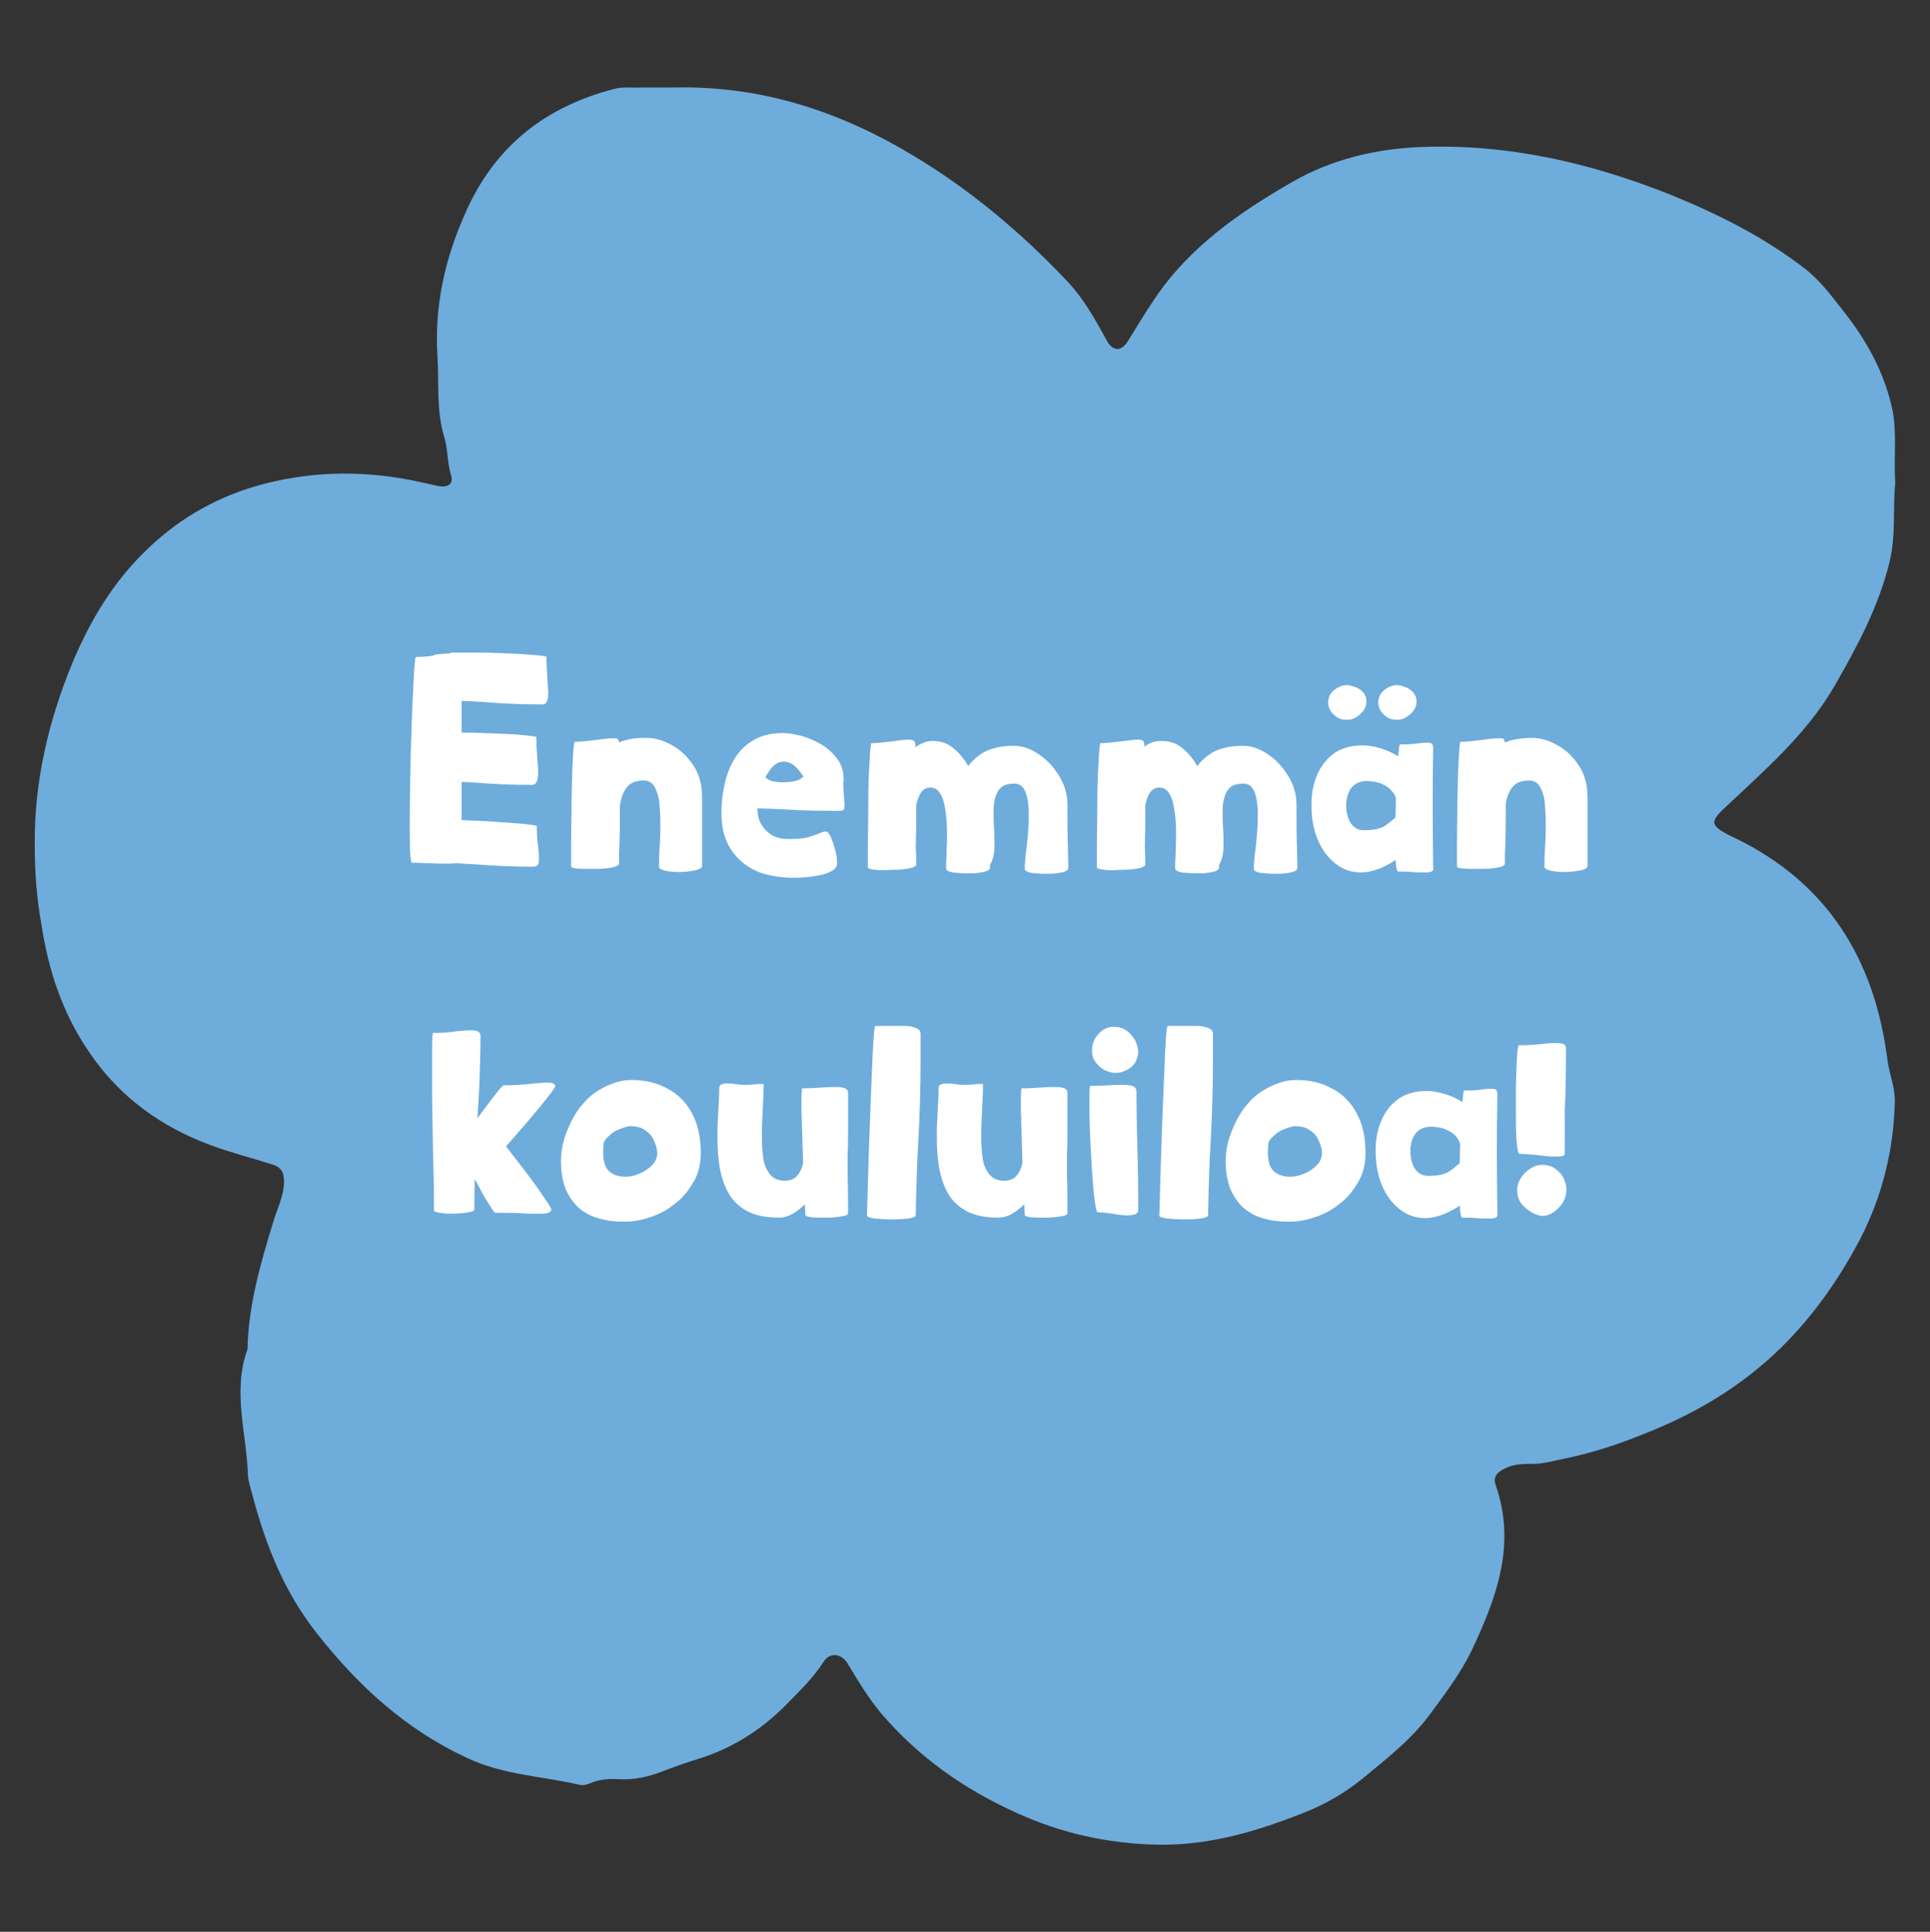 <?xml version="1.0" encoding="utf-8"?>
<!-- Generator: Adobe Illustrator 25.4.1, SVG Export Plug-In . SVG Version: 6.00 Build 0)  -->
<svg version="1.1" id="Layer_1" xmlns="http://www.w3.org/2000/svg" xmlns:xlink="http://www.w3.org/1999/xlink" x="0px" y="0px"
	 viewBox="0 0 439 439.3" style="enable-background:new 0 0 439 439.3;" xml:space="preserve">
<rect x="0" y="0" width="439" height="439.3" fill="#333333" stroke="none"/>
<style type="text/css">
	.st0{fill:#6EACDB;}
	.st1{fill:#FFFFFF;}
</style>
<g>
	<path class="st0" d="M431.1,109.8c-0.6,5.9,0.2,11.9-1.3,18c-2.5,10.2-7.3,19.1-12.4,28c-6.5,11.3-16.2,19.5-25.5,28.3
		c-2.7,2.6-2.7,3.6,0.6,5.4c0.7,0.4,1.5,0.8,2.2,1.1c21,10.2,31.7,27.6,34.6,50.3c0.4,3.3,1.8,6.3,1.7,9.8
		c-0.3,11-2.9,21.4-7.9,31.1c-4.8,9.1-10.6,17.4-18,24.7c-8.9,8.7-19.3,14.9-30.7,19.4c-6.1,2.5-12.4,4.6-19,5.9
		c-2.4,0.5-4.8,1.2-7.3,1.1c-1.9,0-3.9,0.1-5.7,1c-1.6,0.8-2.9,1.7-2.2,3.8c4.7,13.4,0.3,25.4-5.3,37.3c-2.6,5.5-6.3,10.3-9.9,15.2
		c-4.3,5.7-9.7,9.8-15,14.2c-4,3.3-8.7,6-13.6,7.9c-10.6,4.2-21.4,7.4-33,7.2c-10.3-0.2-20.3-2.2-29.8-6.2
		c-12.1-5.1-22.9-12.2-31.8-22.1c-3.6-3.9-6.3-8.4-9-12.9c-1.4-2.3-4-2.6-5.4-0.5c-2.4,3.8-5.6,6.8-8.7,10
		c-5.6,5.6-12,9.7-19.6,12.1c-2.9,0.9-5.8,1.9-8.6,3c-3.2,1.2-6.3,1.9-9.7,1.7c-2.2-0.1-4.4,0-6.5,0.9c-0.7,0.3-1.7,0.6-2.4,0.4
		c-8.5-2-17.3-2.2-25.6-6.1c-14-6.5-24.7-16.3-34.1-28.2c-7.4-9.3-11.7-20-14.7-31.3c-0.4-1.6-1-3.2-1.1-4.8
		c-0.3-9.6-3.6-19.1-0.1-28.7c0.2-10.1,3-19.6,5.9-29.1c0.9-2.9,2.3-5.6,2.4-8.8c0-2.4-0.6-3.5-3-4.2c-4.5-1.4-9.1-2.6-13.5-4.2
		c-11.4-4.2-20.9-11-27.8-21.2c-6.1-8.9-9.3-18.6-10.9-29.2C8.3,204,7.9,198.1,7.9,192c-0.1-14.3,3.1-27.9,8.5-41.1
		c4.1-9.8,9.4-18.7,17.2-26.1c7.6-7.3,16.5-12.2,26.6-14.8c11.7-3,23.5-3,35.3-0.4c1.3,0.3,2.7,0.6,4.1,0.9c2.3,0.5,3.6-0.5,3-2.4
		c-0.9-2.9-0.7-6.1-1.6-8.9c-1.8-6-1.1-12.1-1.5-18.1c-0.7-11.6,1.7-22.4,6.5-33c6.7-15,18.2-23.9,33.8-27.9
		c1.8-0.5,3.9-0.2,5.8-0.3c2.5,0,5,0,7.5,0c20-0.5,38,5.4,55,15.7c12.9,7.8,24.3,17.4,34.6,28.3c3.9,4.1,6.5,8.9,9.2,13.8
		c1.3,2.2,3.1,2.2,4.5,0.1c2.1-3.3,4-6.6,6.2-9.8c7.9-11.8,19.3-19.7,31.3-26.6c9.2-5.3,19.5-7.7,30.2-8
		c19.4-0.6,37.8,3.7,55.7,10.8c10.8,4.4,21.1,9.5,30.5,16.7c3.7,2.8,6.2,6.3,8.9,9.7c5.4,6.8,9.5,14.2,11.3,22.8
		C431.5,98.7,430.7,104.2,431.1,109.8z"/>
	<g>
		<g>
			<path class="st1" d="M103.2,148.4h0.3c0.2,0,0.3,0,0.5,0c0.9,0,1.8,0,2.7,0c1.9,0,4.1,0,6.7,0.1c2.6,0.1,5.1,0.2,7.4,0.4
				c2.3,0.2,3.5,0.3,3.5,0.5c0,1.7,0.1,3.3,0.2,4.8c0.1,1.2,0.1,2.2,0.2,3.1v0.3c0,0.8-0.1,1.4-0.3,1.9c-0.2,0.5-0.5,0.7-1.1,0.7
				c-4.6,0-8.8-0.2-12.5-0.5c-1.9-0.1-3.8-0.3-5.8-0.3v7.2c2.6,0,5.1,0.1,7.7,0.2c2.6,0.1,4.8,0.2,6.6,0.4c1.8,0.2,2.7,0.3,2.7,0.4
				c0,1.7,0.1,3.3,0.2,4.8c0.1,1.2,0.2,2.2,0.2,3.1v0.3c0,0.8-0.1,1.4-0.3,1.9c-0.2,0.5-0.6,0.8-1.1,0.8c-4.6,0-8.7-0.2-12.5-0.5
				l-3.5-0.2c0,3.1,0,6,0,8.7c2.6,0.1,5.2,0.2,7.8,0.4c2.6,0.2,4.8,0.3,6.6,0.5s2.7,0.3,2.7,0.5c0,1.8,0.1,3.3,0.3,4.6
				c0.1,1,0.2,1.9,0.2,2.6c0,0.3,0,0.7-0.1,1.2c-0.1,0.5-0.5,0.8-1.3,0.8c-4.6,0-8.7-0.2-12.5-0.5c-1.7-0.1-3.4-0.2-5.1-0.3
				c-0.6,0.1-1.2,0.1-1.9,0.1c-0.3,0-0.9,0-1.7,0c-0.8,0-1.8-0.1-3-0.1c-1.4-0.1-2.5-0.1-3.3-0.1c-0.3,0-0.5-2.4-0.5-7.1v-1.8
				c0-4.3,0.1-9.3,0.2-15.1c0.2-5.7,0.3-11,0.6-15.7c0.2-4.8,0.4-7.1,0.6-7.1c1.4,0,2.7-0.1,3.9-0.3c0.3-0.3,1.6-0.4,3.7-0.5
				C102.5,148.4,102.9,148.4,103.2,148.4z"/>
			<path class="st1" d="M140.8,196.5c-0.1,0.3-0.6,0.6-1.7,0.8c-1.1,0.2-2.3,0.3-3.7,0.3c-0.6,0-1.2,0-1.8,0c-0.7,0-1.5,0-2.4-0.1
				c-0.9-0.1-1.3-0.2-1.3-0.5c0-0.3,0-1.9,0-4.9c0-2.9,0.1-6.2,0.1-9.8c0.1-3.6,0.1-6.8,0.3-9.5c0.1-2.7,0.3-4.1,0.4-4.1
				c1,0,2-0.1,2.9-0.2c0.9-0.1,1.8-0.2,2.6-0.3c1.2-0.2,2.3-0.3,3.1-0.3c0.1,0,0.4,0,0.8,0c0.4,0,0.7,0.4,0.7,1.2
				c0,2.5,0.1,4.6,0.1,6.3c0,2.5,0.1,4.4,0.1,5.8c0,0.7,0,1.4,0,2.1c0,0.7,0,1.7,0,2.8c0,1.2,0,3.2-0.1,6.2
				C140.8,193.6,140.8,195,140.8,196.5z M147,167.8c2,0,4,0.6,5.9,1.7c2,1.1,3.6,2.7,4.9,4.7c1.3,2,1.9,4.4,1.9,7.2
				c0,3.9,0,7.2,0,9.9v5.6c0,0.4-0.5,0.8-1.5,1c-1,0.2-2.2,0.4-3.4,0.4h-0.4c-1.1,0-2.2-0.1-3.1-0.3c-0.9-0.2-1.4-0.5-1.4-0.9
				c0-0.9,0-2.2,0.1-3.7c0.1-1.6,0.2-3.3,0.2-5.1V187c0-1.4-0.1-2.8-0.2-4.2c-0.1-1.4-0.5-2.7-1-3.7c-0.5-1-1.4-1.6-2.5-1.6
				c-1.7,0-2.9,0.4-3.7,1.3c-0.8,0.9-1.3,2-1.6,3.4c-0.3,1.4-0.5,2.9-0.6,4.5c-0.1,1.2-0.3,2.5-0.5,3.7c-0.2,1.2-0.5,2.3-1,3.3
				c-0.5,1-1.1,1.8-2,2.3c-0.9,0.6-2.1,0.9-3.6,0.9c-0.6,0-1-0.5-1.5-1.6c-0.4-1.1-0.7-2.4-0.9-4.2c-0.1-0.8-0.1-1.7-0.1-2.6
				c0-1,0.1-2.3,0.2-3.9c0.1-1.6,0.6-3.4,1.2-5.5c0.7-2.1,1.6-4,2.9-5.7c1.2-1.7,2.8-3.1,4.8-4.2S144.2,167.8,147,167.8z"/>
			<path class="st1" d="M186.2,183.1c-0.2,0-0.5-0.3-0.7-0.8c-0.3-0.5-0.6-1.1-0.9-1.9c-0.4-1-0.9-2.1-1.5-3.2
				c-0.6-1.1-1.3-2-2.1-2.8c-0.8-0.8-1.7-1.2-2.8-1.2c-1.1,0-2.1,0.6-3,1.8c-0.9,1.2-1.6,2.6-2.1,4.3c-0.5,1.7-0.8,3.3-0.8,4.7
				c0,1.9,0.6,3.5,1.9,4.8c1.3,1.4,3,2,5.1,2c1.9,0,3.4-0.1,4.5-0.4c1-0.3,1.8-0.6,2.4-0.8c0.6-0.3,1.1-0.5,1.7-0.5
				c0.3,0,0.7,0.4,1.1,1.3c0.4,0.9,0.7,1.9,1,3c0.3,1.1,0.4,2.1,0.4,2.9c0,0.7-0.4,1.3-1.1,1.7c-0.7,0.4-1.6,0.8-2.7,1
				c-1.1,0.2-2.2,0.4-3.4,0.5c-1.2,0.1-2.2,0.1-3.1,0.1c-2.1,0-4.1-0.3-6-0.8c-1.9-0.5-3.6-1.4-5.1-2.6c-1.5-1.2-2.7-2.7-3.6-4.6
				c-0.9-1.9-1.3-4.2-1.3-6.9c0-2.3,0.3-4.6,0.8-6.7c0.5-2.2,1.3-4.1,2.4-5.8c1.1-1.7,2.5-3,4.3-4c1.8-1,3.9-1.5,6.4-1.5
				c1.2,0,2.5,0.2,4.1,0.6c1.6,0.4,3.1,1.1,4.6,1.9c1.5,0.9,2.7,2,3.7,3.3c1,1.3,1.5,2.9,1.5,4.7c0,0.7-0.4,1.5-1.1,2.4
				c-0.7,0.9-1.6,1.6-2.5,2.3C187.3,182.7,186.6,183.1,186.2,183.1z M167.2,183.8c-0.4,0-0.6-0.3-0.6-0.9v-0.2
				c0-0.5,0.1-1.1,0.2-1.9c0.2-1.1,0.3-2.3,0.3-3.5c0-0.3,0.6-0.4,1.7-0.5c1.1-0.1,2.7-0.1,4.7-0.2c0.2,0,0.4,0,0.5,0.1
				s0.2,0.2,0.3,0.2c0.1,0.1,0.3,0.3,0.5,0.4c0.2,0.1,0.6,0.3,1.1,0.4c0.5,0.1,1.2,0.2,2.1,0.2c1,0,1.9-0.1,2.5-0.2
				c0.6-0.1,1-0.3,1.3-0.4c0.3-0.2,0.5-0.3,0.7-0.5c0.1-0.1,0.3-0.2,0.4-0.3s0.3-0.1,0.6-0.1c2.5,0.1,4.5,0.2,6,0.3
				c1.5,0.2,2.3,0.3,2.3,0.5c0,1.8,0.1,3.3,0.2,4.3c0,0.6,0.1,1.1,0.1,1.5c0,0.3,0,0.6-0.1,0.9c0,0.3-0.4,0.5-1,0.5
				c-4.5,0-8.5-0.1-12.1-0.3c-3.3-0.2-6.8-0.3-10.6-0.3H167.2z"/>
			<path class="st1" d="M208.4,196.7c-0.1,0.3-0.6,0.6-1.7,0.8c-1.1,0.2-2.1,0.3-3.2,0.3c-1,0-1.8,0.1-2.4,0.1c-0.7,0-1.4,0-2-0.1
				c-1.1-0.1-1.7-0.3-1.7-0.5c0-0.3,0-1.9,0-4.9c0-2.9,0.1-6.2,0.1-9.8s0.1-6.8,0.3-9.5c0.1-2.7,0.3-4.1,0.4-4.1c1,0,2-0.1,2.9-0.2
				c0.9-0.1,1.8-0.2,2.6-0.3c1.3-0.2,2.3-0.3,3.1-0.3h0.2c0.8,0,1.2,0.4,1.2,1.2c0,2.5,0.1,4.6,0.1,6.3c0,2.5,0.1,4.2,0.1,5.3
				c0,1,0,1.9,0,2.7l0,2.3c0,1.5,0,3.8-0.1,6.8C208.4,193.8,208.4,195.1,208.4,196.7z M212.1,168.5c1.8,0,3.4,0.5,4.7,1.6
				c1.4,1.1,2.5,2.5,3.5,4.2c1,1.8,1.8,3.7,2.4,5.8c0.6,2.1,1.1,4.3,1.5,6.4c0.4,2.2,0.6,4.2,0.8,6.1c0.1,1.9,0.2,3.5,0.2,4.7
				c0,0.4-0.5,0.8-1.5,1c-1,0.2-1.9,0.3-2.6,0.3c-0.7,0-1.1,0-1.3,0c-1.1,0-2.1-0.1-3.1-0.2c-1-0.2-1.5-0.5-1.5-0.9
				c0-0.8,0-1.7,0.1-2.8c0-1.5,0.1-2.8,0.1-3.8s0-1.5,0-1.7c0-1.6-0.1-3.1-0.3-4.5c-0.2-1.6-0.5-2.9-1.1-4c-0.5-1-1.3-1.6-2.4-1.6
				c-0.9,0-1.6,0.4-2.1,1.1c-0.5,0.8-0.8,1.7-1.1,2.9c-0.2,1.2-0.5,2.5-0.6,3.8c-0.2,1.3-0.4,2.5-0.6,3.7c-0.2,1.2-0.6,2.3-1,3.3
				c-0.4,1-1,1.8-1.7,2.4c-0.7,0.6-1.7,0.9-2.9,0.9c-1,0-1.6-0.5-1.8-1.6c-0.2-1.1-0.3-2.1-0.3-3c0-0.9,0.1-1.8,0.2-2.9
				c0.3-2.2,0.8-4.5,1.5-7c0.7-2.5,1.7-4.8,2.8-7c1.1-2.2,2.4-4,3.7-5.4C209.1,169.2,210.6,168.5,212.1,168.5z M230.6,169.6
				c2,0,3.9,0.7,5.8,2c1.9,1.3,3.4,3,4.6,5c1.2,2,1.8,4.1,1.8,6.3c0,3.9,0,7,0.1,9.3c0,1.8,0.1,3.5,0.1,5.2c0,0.4-0.5,0.8-1.5,1
				c-1,0.2-1.9,0.3-2.6,0.3c-0.7,0-1.1,0-1.3,0c-1.1,0-2.1-0.1-3-0.2c-1-0.2-1.5-0.5-1.5-0.9c0-1.2,0.1-2.7,0.4-4.7
				c0.2-1.6,0.3-3.1,0.4-4.4c0.1-1.3,0.1-2.4,0.1-3.3c0-0.7,0-1.4-0.1-2c-0.1-1.5-0.4-2.7-0.9-3.6c-0.5-0.9-1.2-1.4-2.3-1.4
				c-1.3,0-2.3,0.3-2.9,0.8c-0.7,0.6-1.1,1.3-1.4,2.3c-0.3,1-0.4,2-0.4,3.2c0,1.2,0,2.4,0.1,3.7c0.1,1.3,0.1,2.3,0.1,3
				c0,0.7,0,1,0,1.1c0,1.1-0.1,2.1-0.4,3c-0.3,1-0.8,1.8-1.5,2.4c-0.7,0.6-1.7,0.9-3.1,0.9c-0.6,0-1.2-0.5-1.7-1.6
				c-0.6-1.1-1.1-2.4-1.5-4.2c-0.4-1.7-0.7-3.2-0.8-4.5c-0.1-1.3-0.1-2.2-0.1-2.8c0-1.5,0.1-3,0.4-4.5c0.3-2.1,1-3.9,2-5.7
				c1-1.7,2.4-3.1,4.2-4.2C225.6,170.1,227.8,169.6,230.6,169.6z"/>
			<path class="st1" d="M260.5,196.7c-0.1,0.3-0.6,0.6-1.7,0.8c-1.1,0.2-2.1,0.3-3.2,0.3c-1,0-1.8,0.1-2.4,0.1c-0.7,0-1.4,0-2-0.1
				c-1.1-0.1-1.7-0.3-1.7-0.5c0-0.3,0-1.9,0-4.9c0-2.9,0.1-6.2,0.1-9.8s0.1-6.8,0.3-9.5c0.1-2.7,0.3-4.1,0.4-4.1c1,0,2-0.1,2.9-0.2
				c0.9-0.1,1.8-0.2,2.6-0.3c1.3-0.2,2.3-0.3,3.1-0.3h0.2c0.8,0,1.2,0.4,1.2,1.2c0,2.5,0.1,4.6,0.1,6.3c0,2.5,0.1,4.2,0.1,5.3
				c0,1,0,1.9,0,2.7l0,2.3c0,1.5,0,3.8-0.1,6.8C260.5,193.8,260.5,195.1,260.5,196.7z M264.2,168.5c1.8,0,3.4,0.5,4.7,1.6
				c1.4,1.1,2.5,2.5,3.5,4.2c1,1.8,1.8,3.7,2.4,5.8c0.6,2.1,1.1,4.3,1.5,6.4c0.4,2.2,0.6,4.2,0.8,6.1c0.1,1.9,0.2,3.5,0.2,4.7
				c0,0.4-0.5,0.8-1.5,1c-1,0.2-1.9,0.3-2.6,0.3c-0.7,0-1.1,0-1.3,0c-1.1,0-2.1-0.1-3.1-0.2c-1-0.2-1.5-0.5-1.5-0.9
				c0-0.8,0-1.7,0.1-2.8c0-1.5,0.1-2.8,0.1-3.8s0-1.5,0-1.7c0-1.6-0.1-3.1-0.3-4.5c-0.2-1.6-0.5-2.9-1.1-4c-0.5-1-1.3-1.6-2.4-1.6
				c-0.9,0-1.6,0.4-2.1,1.1s-0.8,1.7-1.1,2.9c-0.2,1.2-0.5,2.5-0.6,3.8c-0.2,1.3-0.4,2.5-0.6,3.7c-0.2,1.2-0.6,2.3-1,3.3
				c-0.4,1-1,1.8-1.7,2.4c-0.7,0.6-1.7,0.9-2.9,0.9c-1,0-1.6-0.5-1.8-1.6c-0.2-1.1-0.3-2.1-0.3-3c0-0.9,0.1-1.8,0.2-2.9
				c0.3-2.2,0.8-4.5,1.5-7c0.7-2.5,1.7-4.8,2.8-7c1.1-2.2,2.4-4,3.7-5.4S262.7,168.5,264.2,168.5z M282.7,169.6c2,0,3.9,0.7,5.8,2
				c1.9,1.3,3.4,3,4.6,5c1.2,2,1.8,4.1,1.8,6.3c0,3.9,0,7,0.1,9.3c0,1.8,0.1,3.5,0.1,5.2c0,0.4-0.5,0.8-1.5,1
				c-1,0.2-1.9,0.3-2.6,0.3c-0.7,0-1.1,0-1.3,0c-1.1,0-2.1-0.1-3-0.2c-1-0.2-1.5-0.5-1.5-0.9c0-1.2,0.1-2.7,0.4-4.7
				c0.2-1.6,0.3-3.1,0.4-4.4c0.1-1.3,0.1-2.4,0.1-3.3c0-0.7,0-1.4-0.1-2c-0.1-1.5-0.4-2.7-0.9-3.6c-0.5-0.9-1.2-1.4-2.3-1.4
				c-1.3,0-2.3,0.3-2.9,0.8c-0.7,0.6-1.1,1.3-1.4,2.3c-0.3,1-0.4,2-0.4,3.2c0,1.2,0,2.4,0.1,3.7c0.1,1.3,0.1,2.3,0.1,3
				c0,0.7,0,1,0,1.1c0,1.1-0.1,2.1-0.4,3c-0.3,1-0.8,1.8-1.5,2.4c-0.7,0.6-1.7,0.9-3.1,0.9c-0.6,0-1.2-0.5-1.7-1.6
				c-0.6-1.1-1.1-2.4-1.5-4.2c-0.4-1.7-0.7-3.2-0.8-4.5s-0.1-2.2-0.1-2.8c0-1.5,0.1-3,0.4-4.5c0.3-2.1,1-3.9,2-5.7
				c1-1.7,2.4-3.1,4.2-4.2C277.7,170.1,280,169.6,282.7,169.6z"/>
			<path class="st1" d="M317.8,183.5c0-1.3-0.3-2.3-0.8-3.1c-0.6-0.8-1.2-1.4-2-1.8c-0.8-0.4-1.5-0.7-2.3-0.8
				c-0.7-0.1-1.3-0.2-1.6-0.2c-1.2,0-2.2,0.3-2.9,0.8c-0.7,0.5-1.2,1.2-1.5,2c-0.3,0.8-0.5,1.7-0.5,2.6c0,1.6,0.3,3,1,4.1
				c0.7,1.1,1.7,1.7,3,1.7c1.3,0,2.3-0.1,3.1-0.3c0.8-0.2,1.5-0.5,2-0.9s1-0.7,1.4-1.1c0.5-0.4,1-0.8,1.6-1.1
				c0.6-0.3,1.3-0.5,2.3-0.5c0.6,0,1,0.5,1.2,1.5c0.2,1,0.3,2.5,0.3,4.4c0,0.4-0.4,1-1.1,1.8c-0.7,0.8-1.7,1.7-2.9,2.5
				c-1.2,0.9-2.5,1.6-4,2.3c-1.5,0.6-3,1-4.5,1c-2.1,0-4-0.6-5.7-1.9c-1.7-1.3-3.1-3.1-4.1-5.4c-1-2.3-1.5-5-1.5-8.1
				c0-2.7,0.5-5,1.4-7c0.9-2,2.2-3.6,3.9-4.8c1.7-1.1,3.8-1.7,6.3-1.7c0.9,0,1.9,0.1,3.1,0.4c1.2,0.3,2.4,0.7,3.6,1.3
				c1.2,0.6,2.1,1.2,2.9,2c0.8,0.8,1.2,1.7,1.2,2.7c0,0.7-0.1,1.5-0.3,2.5c-0.2,1-0.4,2-0.7,3c-0.3,1-0.6,1.8-0.9,2.5s-0.5,1-0.7,1
				C317.9,184.9,317.8,184.4,317.8,183.5z M310.8,159.5c0,1.2-0.5,2.1-1.5,3s-2,1.2-2.9,1.2c-0.9,0-1.7-0.2-2.3-0.6
				c-0.6-0.4-1.1-0.9-1.5-1.5c-0.3-0.6-0.5-1.2-0.5-1.8c0-1.2,0.5-2.2,1.4-2.9c0.9-0.7,1.8-1.1,2.8-1.1c0.5,0,1.1,0.1,1.8,0.4
				c0.7,0.2,1.4,0.6,1.9,1.2C310.5,157.9,310.8,158.6,310.8,159.5z M322.2,159.5c0,1.2-0.5,2.1-1.5,3c-1,0.8-1.9,1.2-2.9,1.2
				c-0.9,0-1.7-0.2-2.3-0.6c-0.6-0.4-1.1-0.9-1.5-1.5c-0.3-0.6-0.5-1.2-0.5-1.8c0-1.2,0.5-2.2,1.4-2.9c0.9-0.7,1.8-1.1,2.8-1.1
				c0.5,0,1.1,0.1,1.8,0.4c0.7,0.2,1.3,0.6,1.9,1.2C321.9,157.9,322.2,158.6,322.2,159.5z M326,197.7c0,0.4-0.6,0.7-1.5,0.7h-0.6
				c-0.8,0-1.8,0-2.8-0.1c-1.1-0.1-2.1-0.1-3.1-0.1c-0.3,0-0.6-1.5-0.6-4.4c0-1.5,0-3.1,0-4.7c0-1.7,0-3.9,0.1-6.8
				c0.1-2.8,0.2-5.7,0.4-8.6c0.2-2.9,0.4-4.4,0.5-4.4c1.9,0,3.4-0.1,4.5-0.3c0.7-0.1,1.2-0.1,1.7-0.1c0.3,0,0.5,0,0.9,0.1
				c0.3,0.1,0.5,0.5,0.5,1.2C325.8,179.8,325.9,188.9,326,197.7z"/>
			<path class="st1" d="M342.3,196.5c-0.1,0.3-0.6,0.6-1.7,0.8c-1.1,0.2-2.3,0.3-3.7,0.3c-0.6,0-1.2,0-1.8,0c-0.7,0-1.5,0-2.4-0.1
				c-0.9-0.1-1.3-0.2-1.3-0.5c0-0.3,0-1.9,0-4.9c0-2.9,0.1-6.2,0.1-9.8c0.1-3.6,0.1-6.8,0.3-9.5c0.1-2.7,0.3-4.1,0.4-4.1
				c1,0,2-0.1,2.9-0.2c0.9-0.1,1.8-0.2,2.6-0.3c1.2-0.2,2.3-0.3,3.1-0.3c0.1,0,0.4,0,0.8,0c0.4,0,0.7,0.4,0.7,1.2
				c0,2.5,0.1,4.6,0.1,6.3c0,2.5,0.1,4.4,0.1,5.8c0,0.7,0,1.4,0,2.1c0,0.7,0,1.7,0,2.8c0,1.2,0,3.2-0.1,6.2
				C342.3,193.6,342.3,195,342.3,196.5z M348.4,167.8c2,0,4,0.6,5.9,1.7c2,1.1,3.6,2.7,4.9,4.7c1.3,2,1.9,4.4,1.9,7.2
				c0,3.9,0,7.2,0,9.9v5.6c0,0.4-0.5,0.8-1.5,1c-1,0.2-2.2,0.4-3.4,0.4h-0.4c-1.1,0-2.2-0.1-3.1-0.3c-0.9-0.2-1.4-0.5-1.4-0.9
				c0-0.9,0-2.2,0.1-3.7c0.1-1.6,0.2-3.3,0.2-5.1V187c0-1.4-0.1-2.8-0.2-4.2c-0.1-1.4-0.5-2.7-1-3.7s-1.4-1.6-2.5-1.6
				c-1.7,0-2.9,0.4-3.7,1.3c-0.8,0.9-1.3,2-1.6,3.4c-0.3,1.4-0.5,2.9-0.6,4.5c-0.1,1.2-0.3,2.5-0.5,3.7c-0.2,1.2-0.5,2.3-1,3.3
				c-0.5,1-1.1,1.8-2,2.3c-0.9,0.6-2.1,0.9-3.6,0.9c-0.6,0-1-0.5-1.5-1.6c-0.4-1.1-0.7-2.4-0.9-4.2c-0.1-0.8-0.1-1.7-0.1-2.6
				c0-1,0.1-2.3,0.2-3.9c0.1-1.6,0.6-3.4,1.2-5.5c0.7-2.1,1.6-4,2.9-5.7s2.8-3.1,4.8-4.2C343.3,168.3,345.7,167.8,348.4,167.8z"/>
			<path class="st1" d="M107.3,234.3c0.6,0,1.1,0.1,1.5,0.3c0.3,0.2,0.5,0.5,0.5,0.9c0,3.1-0.1,6.2-0.2,9.4
				c-0.1,3.1-0.3,6.3-0.5,9.4c1.5-2,2.8-3.8,4-5.3c1.1-1.5,1.8-2.2,2-2.2c2,0,3.9-0.1,5.8-0.3c1.7-0.2,3.1-0.3,4.2-0.3
				c1.1,0,1.7,0.3,1.7,0.8c0,0.3-1.1,1.8-3.4,4.6c-2.3,2.8-4.9,5.8-7.8,9.1c1.3,1.7,2.8,3.6,4.4,5.7c1.6,2.1,3,4,4.1,5.7
				c1.2,1.7,1.8,2.7,1.8,2.9c0,0.6-0.6,0.9-1.8,1c-0.5,0-1,0-1.6,0c-1,0-2.1,0-3.4-0.1c-1.8-0.1-3.7-0.1-5.9-0.1
				c-0.2,0-0.5-0.4-1-1.2c-0.5-0.8-1.1-1.8-1.8-2.9c-0.6-1.2-1.2-2.3-1.8-3.4v0c0,0,0,0-0.1,0c-0.1,2.2-0.1,4.5-0.1,6.7
				c0,0.3-0.5,0.6-1.4,0.7c-0.9,0.2-2,0.2-3.2,0.3c-1.2,0-2.3,0-3.2-0.2c-0.9-0.1-1.4-0.3-1.4-0.6c0-0.2,0-1.2,0-3.1
				c0-2.5-0.1-5.8-0.2-9.8c-0.1-4.1-0.1-8.2-0.2-12.4c0-2.8,0-5.3,0-7.5c0-1.1,0-2.6,0-4.6c0-2,0.1-2.9,0.2-2.9
				c1.9,0,3.7-0.1,5.4-0.4C105.2,234.4,106.4,234.3,107.3,234.3z"/>
			<path class="st1" d="M136.8,262.3c0,0.1,0,0.1,0,0.1c0,0-0.1-0.2-0.3-0.7c-0.2-0.6-0.4-1.5-0.7-2.6c-0.3-1.1-0.6-2.3-0.8-3.5
				c-0.3-1.2-0.5-2.4-0.7-3.4c-0.2-1-0.3-1.7-0.3-2.1c0-0.5,0.5-1.1,1.6-1.8c1.1-0.7,2.3-1.4,3.8-1.9c1.5-0.6,2.9-0.8,4.3-0.8
				c3,0,5.6,0.6,8,1.9c2.4,1.2,4.3,3.1,5.6,5.5c1.4,2.5,2.1,5.5,2.1,9.2c0,2.4-0.5,4.6-1.6,6.5c-1.1,1.9-2.4,3.6-4.1,4.9
				c-1.7,1.4-3.5,2.4-5.5,3.1c-2,0.7-3.9,1.1-5.8,1.1h-0.6c-0.6,0-1.4,0-2.4-0.1c-1.2-0.1-2.4-0.4-3.8-0.8c-1.3-0.4-2.6-1.1-3.8-2.1
				c-1.2-1-2.2-2.4-3-4.1c-0.8-1.8-1.2-4-1.2-6.8c0-2.3,0.5-4.6,1.5-7c1-2.4,2.2-4.5,3.7-6.1c1.4-1.7,2.8-2.5,4.2-2.5
				c1.3,0,2.2,0.2,2.7,0.6c0.5,0.4,0.8,0.8,1,1.1c0.1,0.4,0.2,0.7,0.2,0.9v0.2c0,0.3-0.1,0.5-0.2,0.8c-0.2,0.3-0.4,0.5-0.6,0.8
				c-0.4,0.5-0.8,1.1-1.2,1.8c-0.5,0.8-0.8,1.7-1.2,3c-0.3,1.2-0.5,2.8-0.5,4.7c0,2,0.5,3.4,1.4,4.2c0.9,0.8,2.2,1.2,3.7,1.2
				c0.9,0,2-0.2,3.1-0.7c1.1-0.4,2.1-1.1,2.9-1.9c0.8-0.8,1.2-1.8,1.2-2.9c0-0.4-0.1-0.9-0.3-1.6c-0.2-0.6-0.5-1.3-0.9-2
				c-0.5-0.7-1.1-1.2-1.9-1.7c-0.8-0.5-1.9-0.7-3.2-0.7c-0.8,0.1-1.6,0.4-2.6,0.8s-1.8,1.1-2.6,1.9
				C137.2,259.7,136.8,260.9,136.8,262.3z"/>
			<path class="st1" d="M173.7,246.8c0,1.6-0.1,3.3-0.2,5.3c-0.1,1.9-0.2,3.8-0.2,5.7v0.9c0,1.6,0.1,3.1,0.3,4.6
				c0.2,1.5,0.7,2.7,1.5,3.7c0.8,1,1.9,1.5,3.3,1.5c1.2,0,2.2-0.3,2.8-1c0.6-0.6,1.1-1.5,1.4-2.7c0.3-1.1,0.4-2.5,0.4-3.9
				c0-1.5,0-3.1-0.1-4.8c-0.1-1.6-0.1-3.2-0.1-4.9v-1.2c0.1-1,0.5-1.7,1.2-1.9c0.6-0.2,1.3-0.3,2.1-0.3h0.5c0.4,0,0.8,0,1.2,0
				c0.6,0,1.2-0.1,1.8-0.1c0.2,0,0.5,0,1,0c0.5,0,0.9,0.1,1.3,0.3c0.4,0.2,0.6,0.6,0.6,1.1c0,3.4-0.5,6.7-1.4,10
				c-1,3.3-2.2,6.3-3.7,9c-1.5,2.7-3.2,4.8-5,6.4c-1.8,1.6-3.5,2.4-5.2,2.4c-3,0-5.4-0.5-7.3-1.5c-1.8-1-3.3-2.4-4.2-4.1
				c-1-1.7-1.6-3.7-2-5.8c-0.3-2-0.5-4.1-0.5-6.2c0-0.1,0-0.8,0-2c0-1.2,0.1-2.8,0.2-4.9c0.1-1.8,0.2-3.4,0.2-4.9
				c0-0.4,0.1-0.7,0.5-0.9c0.3-0.1,0.6-0.2,1.1-0.2c0.1,0,0.2,0,0.5,0c0.3,0,0.7,0,1.4,0.1c0.6,0.1,1.3,0.2,1.9,0.2
				c1,0,1.8,0,2.6-0.1c0.6-0.1,1-0.1,1.4-0.1c0.1,0,0.3,0,0.5,0C173.6,246.3,173.7,246.5,173.7,246.8z M192.9,275.9
				c0,0.3-0.5,0.6-1.5,0.7c-1,0.2-2.1,0.3-3.4,0.3c-0.3,0-0.7,0-1,0c-0.8,0-1.7,0-2.5-0.1c-0.8-0.1-1.3-0.3-1.3-0.5
				c0-0.3-0.1-1.7-0.2-4.2c-0.1-2.8-0.3-6.1-0.4-9.9c-0.1-3.8-0.2-7.2-0.3-10.2c0-0.8,0-1.5,0-2.1c0-1.6,0.1-2.4,0.2-2.4
				c1.6,0,3.2-0.1,4.6-0.2c1.1-0.1,2.1-0.1,3-0.1h0.2c0.8,0,1.4,0.1,1.9,0.3c0.5,0.2,0.7,0.6,0.7,1.1c0,3.3,0,6,0,8
				c0,2.1,0,4-0.1,5.7c0,1.7,0,3.6,0,5.7C192.9,270.1,192.9,272.7,192.9,275.9z"/>
			<path class="st1" d="M208.3,276.4c0,0.3-0.6,0.5-1.6,0.7c-1,0.1-2.1,0.2-3.3,0.2h-0.6c-1.5,0-2.7-0.1-3.9-0.2
				c-1.1-0.2-1.7-0.4-1.7-0.6c0-0.3,0.1-2.7,0.2-7.1s0.3-9.4,0.5-15c0.2-5.5,0.4-10.4,0.6-14.7c0.2-4.3,0.4-6.4,0.6-6.4
				c0.9,0,1.8,0,2.7,0c0.7,0,1.4,0,2.1,0c0.6,0,1.2,0,1.8,0c1.1,0,2,0.2,2.7,0.5c0.7,0.3,1,0.7,1,1.4c0,1.9,0,3.8,0,5.7
				c0,6.6-0.2,12.7-0.5,18.2C208.6,264.1,208.4,269.9,208.3,276.4z"/>
			<path class="st1" d="M223.6,246.8c0,1.6-0.1,3.3-0.2,5.3c-0.1,1.9-0.2,3.8-0.2,5.7v0.9c0,1.6,0.1,3.1,0.3,4.6
				c0.2,1.5,0.7,2.7,1.5,3.7c0.8,1,1.9,1.5,3.3,1.5c1.2,0,2.2-0.3,2.8-1c0.6-0.6,1.1-1.5,1.4-2.7c0.3-1.1,0.4-2.5,0.4-3.9
				c0-1.5,0-3.1-0.1-4.8c-0.1-1.6-0.1-3.2-0.1-4.9v-1.2c0.1-1,0.5-1.7,1.2-1.9c0.6-0.2,1.3-0.3,2.1-0.3h0.5c0.4,0,0.8,0,1.2,0
				c0.6,0,1.2-0.1,1.8-0.1c0.2,0,0.5,0,1,0c0.5,0,0.9,0.1,1.3,0.3c0.4,0.2,0.6,0.6,0.6,1.1c0,3.4-0.5,6.7-1.4,10
				c-1,3.3-2.2,6.3-3.7,9c-1.5,2.7-3.2,4.8-5,6.4c-1.8,1.6-3.5,2.4-5.2,2.4c-3,0-5.4-0.5-7.3-1.5c-1.8-1-3.3-2.4-4.2-4.1
				c-1-1.7-1.6-3.7-2-5.8c-0.3-2-0.5-4.1-0.5-6.2c0-0.1,0-0.8,0-2c0-1.2,0.1-2.8,0.2-4.9c0.1-1.8,0.2-3.4,0.2-4.9
				c0-0.4,0.1-0.7,0.5-0.9c0.3-0.1,0.6-0.2,1.1-0.2c0.1,0,0.2,0,0.5,0c0.3,0,0.7,0,1.4,0.1c0.6,0.1,1.3,0.2,1.9,0.2
				c1,0,1.8,0,2.6-0.1c0.6-0.1,1-0.1,1.4-0.1c0.1,0,0.3,0,0.5,0C223.5,246.3,223.6,246.5,223.6,246.8z M242.8,275.9
				c0,0.3-0.5,0.6-1.5,0.7c-1,0.2-2.1,0.3-3.4,0.3c-0.3,0-0.7,0-1,0c-0.8,0-1.7,0-2.5-0.1c-0.8-0.1-1.3-0.3-1.3-0.5
				c0-0.3-0.1-1.7-0.2-4.2c-0.1-2.8-0.3-6.1-0.4-9.9c-0.1-3.8-0.2-7.2-0.3-10.2c0-0.8,0-1.5,0-2.1c0-1.6,0.1-2.4,0.2-2.4
				c1.6,0,3.2-0.1,4.6-0.2c1.1-0.1,2.1-0.1,3-0.1h0.2c0.8,0,1.4,0.1,1.9,0.3c0.5,0.2,0.7,0.6,0.7,1.1c0,3.3,0,6,0,8
				c0,2.1,0,4-0.1,5.7c0,1.7,0,3.6,0,5.7C242.8,270.1,242.8,272.7,242.8,275.9z"/>
			<path class="st1" d="M258.9,275.1c0,0.6-0.3,0.9-0.9,1.1c-0.4,0.1-1,0.2-1.6,0.2c-0.2,0-0.5,0-1.1-0.1c-0.5,0-1.3-0.1-2.3-0.3
				c-1.3-0.2-2.4-0.3-3.3-0.3c-0.3,0-0.6-1.5-0.9-4.4c-0.3-2.9-0.5-6.3-0.7-10c-0.2-3.7-0.3-7.1-0.3-10v-1.6c0-1.9,0.1-2.8,0.2-2.8
				c1.5,0,2.8,0,4.2-0.1c1.2-0.1,2.3-0.1,3.3-0.1c0.9,0,1.7,0.1,2.2,0.3c0.5,0.2,0.8,0.6,0.8,1.2c0,3.6,0.1,6.2,0.1,8.1
				c0,1.8,0.1,3.3,0.1,4.4c0,1.3,0.1,2.9,0.1,4.9C258.9,267.6,258.9,270.8,258.9,275.1z M248.4,238.9c0-1.5,0.5-2.8,1.5-3.8
				c1-1.1,2.1-1.6,3.4-1.6c1.2,0,2.2,0.3,3,0.9c0.8,0.6,1.4,1.3,1.9,2.2c0.4,0.9,0.7,1.7,0.7,2.5c0,1-0.3,1.9-0.8,2.7
				c-0.5,0.7-1.2,1.3-2,1.6c-0.8,0.4-1.6,0.6-2.4,0.6c-0.6,0-1.3-0.2-2.1-0.5c-0.8-0.3-1.5-0.9-2.1-1.6
				C248.7,241.1,248.4,240.1,248.4,238.9z"/>
			<path class="st1" d="M274.8,276.4c0,0.3-0.6,0.5-1.6,0.7c-1,0.1-2.1,0.2-3.3,0.2h-0.6c-1.5,0-2.7-0.1-3.9-0.2
				c-1.1-0.2-1.7-0.4-1.7-0.6c0-0.3,0.1-2.7,0.2-7.1c0.1-4.4,0.3-9.4,0.5-15c0.2-5.5,0.4-10.4,0.6-14.7c0.2-4.3,0.4-6.4,0.6-6.4
				c0.9,0,1.8,0,2.7,0c0.7,0,1.4,0,2.1,0c0.6,0,1.2,0,1.8,0c1.1,0,2,0.2,2.7,0.5c0.7,0.3,1,0.7,1,1.4c0,1.9,0,3.8,0,5.7
				c0,6.6-0.2,12.7-0.5,18.2C275.1,264.1,274.9,269.9,274.8,276.4z"/>
			<path class="st1" d="M288,262.3c0,0.1,0,0.1,0,0.1c0,0-0.1-0.2-0.3-0.7c-0.2-0.6-0.4-1.5-0.7-2.6c-0.3-1.1-0.6-2.3-0.8-3.5
				c-0.3-1.2-0.5-2.4-0.7-3.4c-0.2-1-0.3-1.7-0.3-2.1c0-0.5,0.5-1.1,1.6-1.8c1.1-0.7,2.3-1.4,3.8-1.9c1.5-0.6,2.9-0.8,4.3-0.8
				c3,0,5.6,0.6,8,1.9c2.4,1.2,4.3,3.1,5.6,5.5c1.4,2.5,2.1,5.5,2.1,9.2c0,2.4-0.5,4.6-1.6,6.5c-1.1,1.9-2.4,3.6-4.1,4.9
				c-1.7,1.4-3.5,2.4-5.5,3.1c-2,0.7-3.9,1.1-5.8,1.1H293c-0.6,0-1.4,0-2.4-0.1c-1.2-0.1-2.4-0.4-3.8-0.8c-1.3-0.4-2.6-1.1-3.8-2.1
				c-1.2-1-2.2-2.4-3-4.1c-0.8-1.8-1.2-4-1.2-6.8c0-2.3,0.5-4.6,1.5-7c1-2.4,2.2-4.5,3.7-6.1c1.4-1.7,2.8-2.5,4.2-2.5
				c1.3,0,2.2,0.2,2.7,0.6c0.5,0.4,0.8,0.8,1,1.1c0.1,0.4,0.2,0.7,0.2,0.9v0.2c0,0.3-0.1,0.5-0.2,0.8c-0.2,0.3-0.4,0.5-0.6,0.8
				c-0.4,0.5-0.8,1.1-1.2,1.8c-0.5,0.8-0.8,1.7-1.2,3c-0.3,1.2-0.5,2.8-0.5,4.7c0,2,0.5,3.4,1.4,4.2c0.9,0.8,2.2,1.2,3.7,1.2
				c0.9,0,2-0.2,3.1-0.7c1.1-0.4,2.1-1.1,2.9-1.9c0.8-0.8,1.2-1.8,1.2-2.9c0-0.4-0.1-0.9-0.3-1.6c-0.2-0.6-0.5-1.3-0.9-2
				c-0.5-0.7-1.1-1.2-1.9-1.7c-0.8-0.5-1.9-0.7-3.2-0.7c-0.8,0.1-1.6,0.4-2.6,0.8s-1.8,1.1-2.6,1.9C288.4,259.7,288,260.9,288,262.3
				z"/>
			<path class="st1" d="M332.4,262.1c0-1.3-0.3-2.3-0.8-3.1s-1.2-1.4-2-1.8c-0.8-0.4-1.5-0.7-2.3-0.8c-0.7-0.1-1.3-0.2-1.6-0.2
				c-1.2,0-2.2,0.3-2.9,0.8c-0.7,0.5-1.2,1.2-1.5,2c-0.3,0.8-0.5,1.7-0.5,2.6c0,1.6,0.3,3,1,4.1c0.7,1.1,1.7,1.7,3,1.7
				c1.3,0,2.3-0.1,3.1-0.3c0.8-0.2,1.5-0.5,2-0.9c0.5-0.3,1-0.7,1.4-1.1c0.5-0.4,1-0.8,1.6-1.1c0.6-0.3,1.3-0.5,2.3-0.5
				c0.6,0,1,0.5,1.2,1.5c0.2,1,0.3,2.5,0.3,4.4c0,0.4-0.4,1-1.1,1.8c-0.7,0.8-1.7,1.7-2.9,2.5c-1.2,0.9-2.5,1.6-4,2.3
				c-1.5,0.6-3,1-4.5,1c-2.1,0-4-0.6-5.7-1.9c-1.7-1.3-3.1-3.1-4.1-5.4c-1-2.3-1.5-5-1.5-8.1c0-2.7,0.5-5,1.4-7
				c0.9-2,2.2-3.6,3.9-4.8c1.7-1.1,3.8-1.7,6.3-1.7c0.9,0,1.9,0.1,3.1,0.4c1.2,0.3,2.4,0.7,3.6,1.3c1.2,0.6,2.1,1.2,2.9,2
				c0.8,0.8,1.2,1.7,1.2,2.7c0,0.7-0.1,1.5-0.3,2.5c-0.2,1-0.4,2-0.7,3c-0.3,1-0.6,1.8-0.9,2.5c-0.3,0.7-0.5,1-0.7,1
				C332.5,263.5,332.4,263.1,332.4,262.1z M340.6,276.4c0,0.4-0.6,0.7-1.5,0.7h-0.6c-0.8,0-1.8,0-2.8-0.1c-1.1-0.1-2.1-0.1-3.1-0.1
				c-0.3,0-0.6-1.5-0.6-4.4c0-1.5,0-3.1,0-4.7c0-1.7,0-3.9,0.1-6.8c0.1-2.8,0.2-5.7,0.4-8.6c0.2-2.9,0.4-4.4,0.5-4.4
				c1.9,0,3.4-0.1,4.5-0.3c0.7-0.1,1.2-0.1,1.7-0.1c0.3,0,0.5,0,0.9,0.1c0.3,0.1,0.5,0.5,0.5,1.2
				C340.4,258.4,340.5,267.6,340.6,276.4z"/>
			<path class="st1" d="M355.9,262.4c0,0.4-0.5,0.6-1.5,0.6c-0.1,0-0.5,0-1.2,0s-1.8-0.1-3.4-0.3c-1.7-0.2-3.1-0.3-4.2-0.3
				c-0.3,0-0.5-1.2-0.7-3.7c-0.1-2.1-0.1-4.4-0.1-7c0-0.5,0-1.7,0-3.6c0-1.9,0.1-4.1,0.2-6.6c0.1-2.5,0.3-3.8,0.5-3.8
				c1.8,0,3.6-0.1,5.2-0.3c1.1-0.1,2.1-0.2,2.9-0.2h0.5c0.6,0,1.1,0.1,1.5,0.2c0.4,0.2,0.6,0.5,0.6,1c0,6.3-0.1,11.1-0.3,14.5
				C356,255.9,355.9,259.1,355.9,262.4z M345.1,270.6c0-1,0.3-1.9,0.9-2.8c0.6-0.9,1.3-1.6,2.2-2.1c0.9-0.6,1.7-0.8,2.6-0.8
				c1.2,0,2.2,0.3,3,0.9c0.8,0.6,1.5,1.3,1.9,2.2c0.4,0.9,0.6,1.7,0.6,2.5c0,1.6-0.6,3-1.8,4.2c-1.2,1.2-2.4,1.8-3.6,1.8
				c-0.6,0-1.4-0.2-2.3-0.7c-0.9-0.5-1.7-1.1-2.5-2C345.4,272.8,345.1,271.8,345.1,270.6z"/>
		</g>
	</g>
</g>
</svg>
